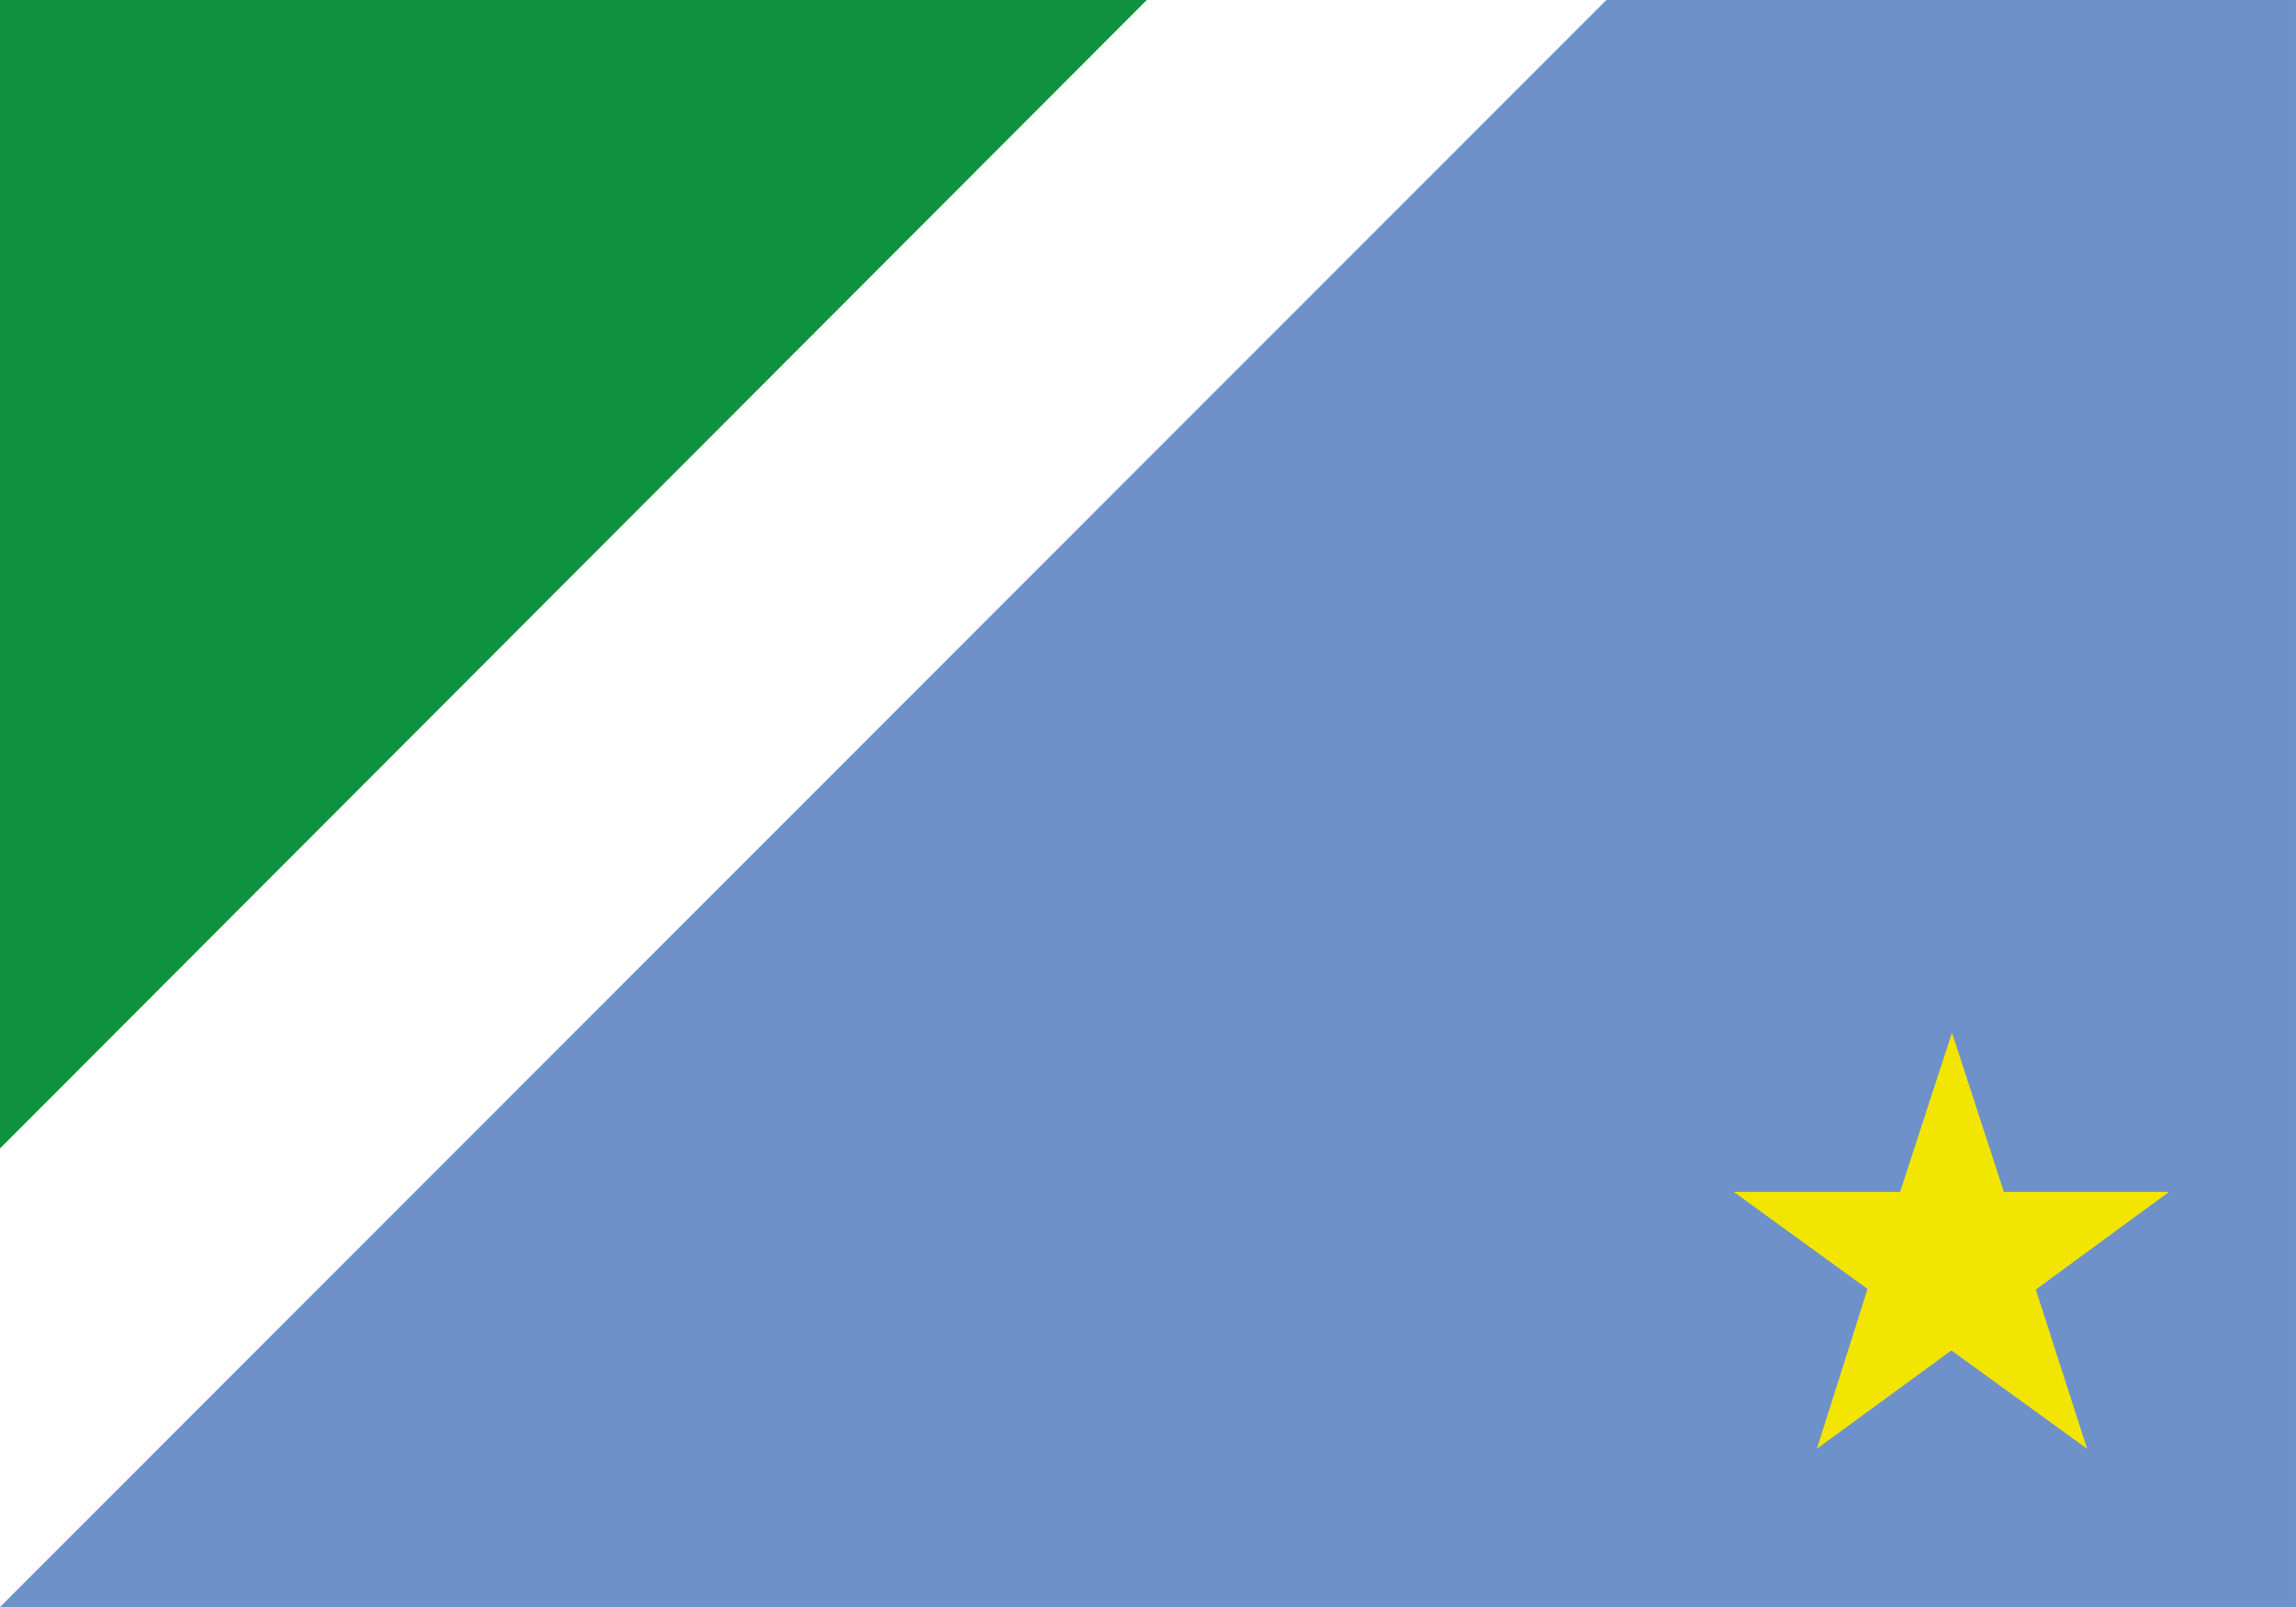 <svg xmlns="http://www.w3.org/2000/svg" xmlns:xlink="http://www.w3.org/1999/xlink" width="270.31pt" height="189.22pt" viewBox="0 0 270.31 189.22"><rect x="0" y="0" width="270.31" height="189.22" fill="#333333" stroke="none"/><defs><clipPath id="clip1"><path d="M 0 0 L 270.309 0 L 270.309 189.219 L 0 189.219 Z M 0 0 "></path></clipPath></defs><g id="surface1"><g clip-path="url(#clip1)" clip-rule="nonzero"><path style=" stroke:none;fill-rule:nonzero;fill:rgb(100%,100%,100%);fill-opacity:1;" d="M 0 189.219 L 270.312 189.219 L 270.312 0 L 0 0 Z M 0 189.219 "></path><path style=" stroke:none;fill-rule:nonzero;fill:rgb(43.1%,56.898%,79.199%);fill-opacity:1;" d="M 189.121 0 L 270.312 0 L 270.312 189.219 L 0 189.219 Z M 189.121 0 "></path></g><path style=" stroke:none;fill-rule:nonzero;fill:rgb(5.899%,57.3%,24.699%);fill-opacity:1;" d="M 0 135.227 L 0 0 L 135.016 0 "></path><path style=" stroke:none;fill-rule:nonzero;fill:rgb(94.899%,89.799%,0.8%);fill-opacity:1;" d="M 204.105 140.336 L 223.703 140.336 L 229.809 121.594 L 235.914 140.336 L 255.371 140.336 L 239.68 151.84 L 245.715 170.586 L 229.738 159.012 L 213.902 170.586 L 219.867 151.77 "></path></g></svg>